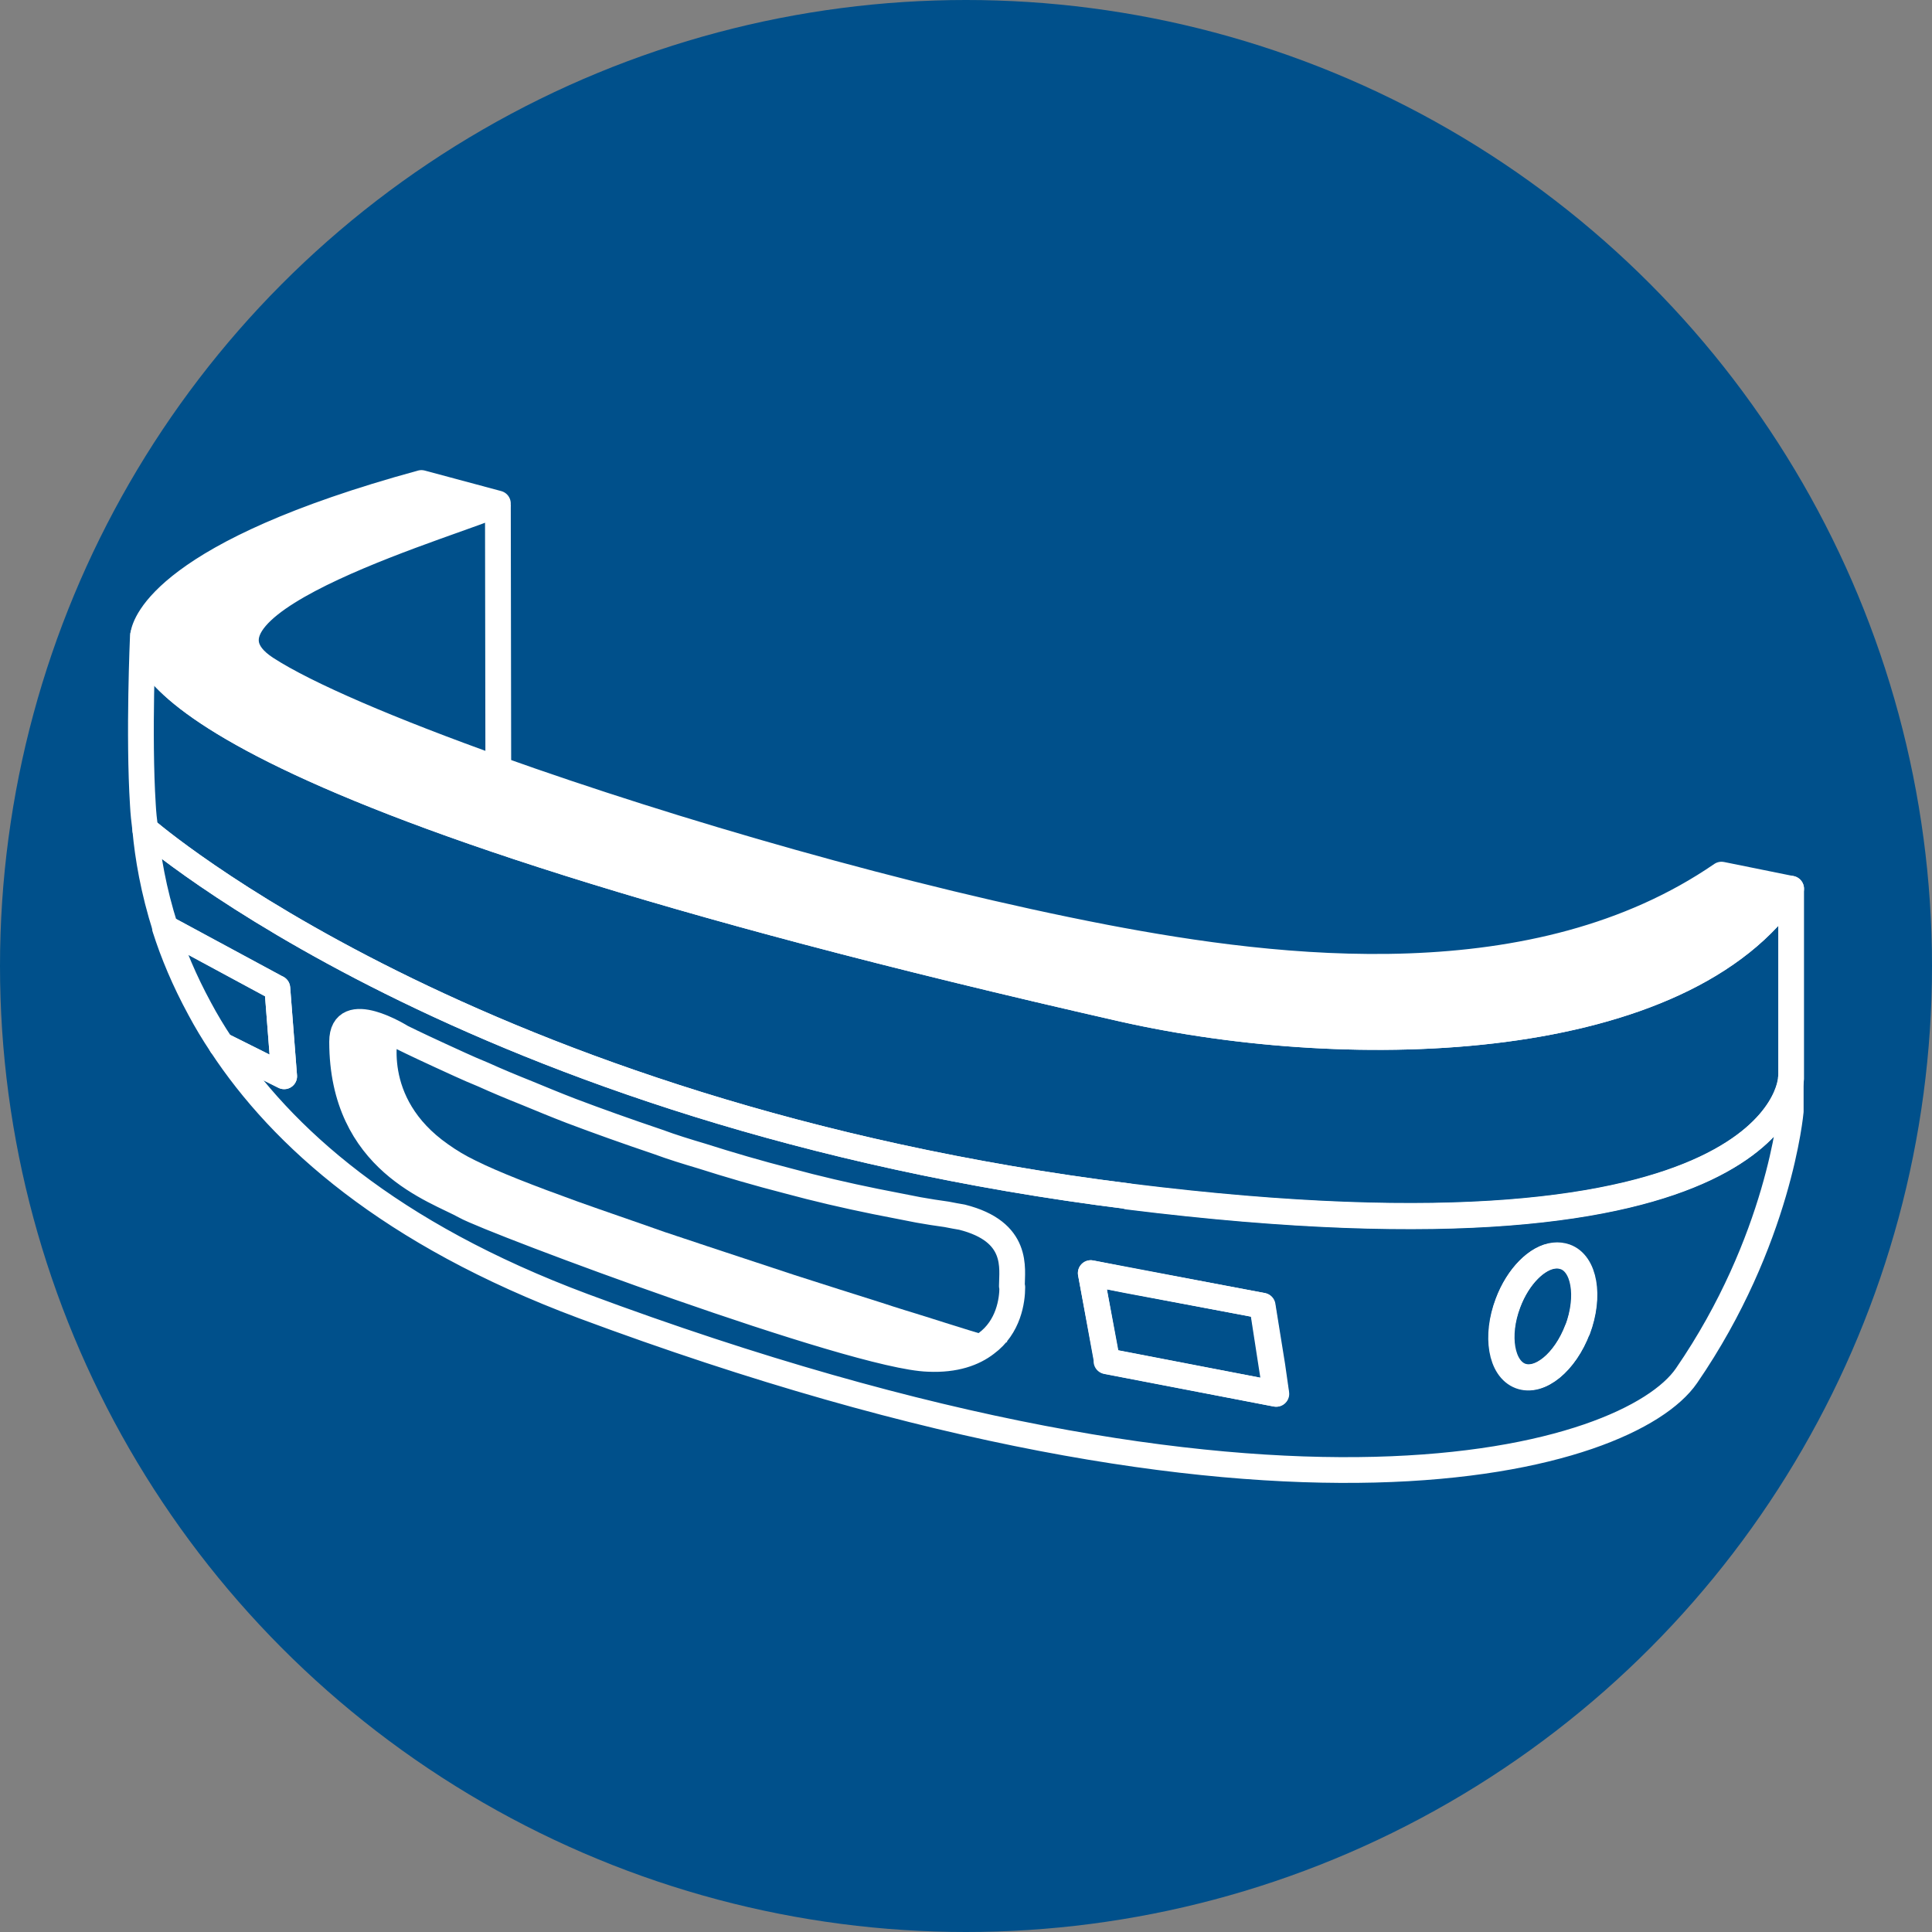 <?xml version="1.0" encoding="utf-8"?>
<svg xmlns="http://www.w3.org/2000/svg" id="Mise_à_jour_Cyril_le_23_Juillet_2025" viewBox="0 0 48 48">
  <rect x="0" y="0" width="48" height="48" fill="#808080" stroke="none"/>
  <defs>
    <style>.cls-1,.cls-2,.cls-3,.cls-4{stroke:#fff;}.cls-1,.cls-3{fill:#fff;}.cls-1,.cls-4{stroke-width:.32px;}.cls-5{fill:#00508b;}.cls-2,.cls-3{stroke-linejoin:round;stroke-width:.64px;}.cls-2,.cls-4{fill:none;}</style>
  </defs>
  <circle class="cls-5" cx="24" cy="24" r="24"/>
  <path class="cls-3" d="M44.5,22.08c-2.65,4.03-10.85,4.28-16.59,2.99C4.26,19.7,3.46,16.44,3.57,15.76h-.01c.04-.26.54-2.02,6.91-3.76l1.9.51c-.75.41-8.24,2.48-5.76,4.1,1,.65,3.11,1.55,5.77,2.5,4.31,1.54,10.09,3.22,15.07,4.18,4.34.83,10.72,1.6,15.32-1.56l1.73.35Z"/>
  <path class="cls-2" d="M44.5,22.08v4.72s-.18,4.95-16.47,2.92C11.73,27.68,3.63,20.62,3.63,20.62h-.02c-.03-.23-.05-.43-.06-.62-.11-1.73,0-4.2,0-4.2,0,0,0-.02.01-.04h.01c-.11.68.69,3.94,24.34,9.31,5.74,1.29,13.94,1.04,16.59-2.99Z"/>
  <path class="cls-2" d="M28.03,29.72C11.73,27.68,3.63,20.62,3.63,20.62h-.02c.06.66.2,1.5.5,2.44h.02s2.76,1.49,2.76,1.49l.17,2.19-1.56-.78c1.5,2.28,4.17,4.69,8.99,6.49,17.33,6.45,25.98,3.81,27.41,1.73,2.31-3.36,2.59-6.57,2.59-6.57v-.8s-.17,4.95-16.47,2.92ZM25.15,31.98c0,.33-.09.99-.65,1.4-.31.24-.77.41-1.43.38-1.84-.05-10.85-3.42-11.51-3.79-.73-.41-3.06-1.1-3.06-4.09,0-1.04,1.48-.11,1.48-.11,0,0,.34.17.95.45.29.13.66.31,1.08.48.33.15.69.3,1.09.46.34.14.7.29,1.09.44.66.25,1.39.51,2.16.77.35.13.71.24,1.08.35.69.22,1.41.43,2.15.62h0c.7.19,1.43.36,2.17.51.35.07.71.14,1.07.21.23.04.47.08.7.11.14.03.27.05.38.07,1.43.36,1.24,1.28,1.24,1.71ZM27.5,33.82l-.4-2.19.9.17,3.36.64.23,1.49.11.7-4.21-.81ZM39.19,33.03c-.31.82-.94,1.34-1.42,1.16s-.62-.99-.31-1.81c.25-.67.73-1.14,1.15-1.18.09-.01.18,0,.27.03.48.17.62.98.31,1.81Z"/>
  <path class="cls-2" d="M6.89,24.55l.17,2.19-1.56-.78c-.2-.3-.38-.6-.54-.9-.38-.7-.66-1.37-.86-2h.02s2.76,1.49,2.76,1.49Z"/>
  <polygon class="cls-2" points="31.61 33.93 31.71 34.63 27.51 33.82 27.1 31.63 28.01 31.81 31.37 32.44 31.61 33.93"/>
  <path class="cls-2" d="M39.2,33.02c-.31.82-.94,1.34-1.42,1.16-.47-.18-.62-.99-.31-1.81.25-.67.73-1.14,1.15-1.18.09-.01.18,0,.27.03.48.17.62.98.31,1.81Z"/>
  <path class="cls-2" d="M3.62,15.63s-.03.04-.05.13"/>
  <line class="cls-4" x1="5.51" y1="25.95" x2="5.46" y2="25.93"/>
  <polygon class="cls-4" points="31.71 34.63 27.51 33.82 27.1 31.63 28.01 31.81 31.37 32.44 31.61 33.93 31.71 34.63"/>
  <path class="cls-4" d="M25.15,31.98c0,.33-.09.99-.65,1.4-.31.24-.77.41-1.43.38-1.84-.05-10.85-3.42-11.51-3.79-.73-.41-3.06-1.1-3.06-4.09,0-1.04,1.48-.11,1.48-.11,0,0,.34.17.95.45.29.13.66.31,1.08.48.33.15.69.3,1.09.46.34.14.7.29,1.09.44.66.25,1.39.51,2.16.77.35.13.71.24,1.08.35.69.22,1.41.43,2.15.62h0c.7.19,1.43.36,2.17.51.35.07.71.14,1.07.21.23.04.47.08.7.11.14.03.27.05.38.07,1.43.36,1.24,1.28,1.24,1.71Z"/>
  <polyline class="cls-2" points="12.37 12.54 12.38 19.11 12.38 19.21"/>
  <path class="cls-4" d="M39.2,33.02c-.31.82-.94,1.34-1.42,1.16-.47-.18-.62-.99-.31-1.81.25-.67.73-1.14,1.15-1.18.09-.01.18,0,.27.03.48.17.62.98.31,1.81Z"/>
  <path class="cls-1" d="M9.66,25.59l-1.01-.11.08,1.87,1.8,2.09,5.92,2.44,6.49,1.85.82-.17.72-.22s-.6-.18-1.54-.48c-.32-.1-.69-.21-1.08-.34-.66-.21-1.4-.44-2.17-.69-.7-.23-1.42-.47-2.15-.71-.36-.12-.72-.24-1.08-.36-.76-.27-1.5-.52-2.17-.76-1.08-.39-1.98-.74-2.54-1.02-.27-.13-.5-.27-.71-.42-1.76-1.23-1.29-2.94-1.29-2.94"/>
</svg>
